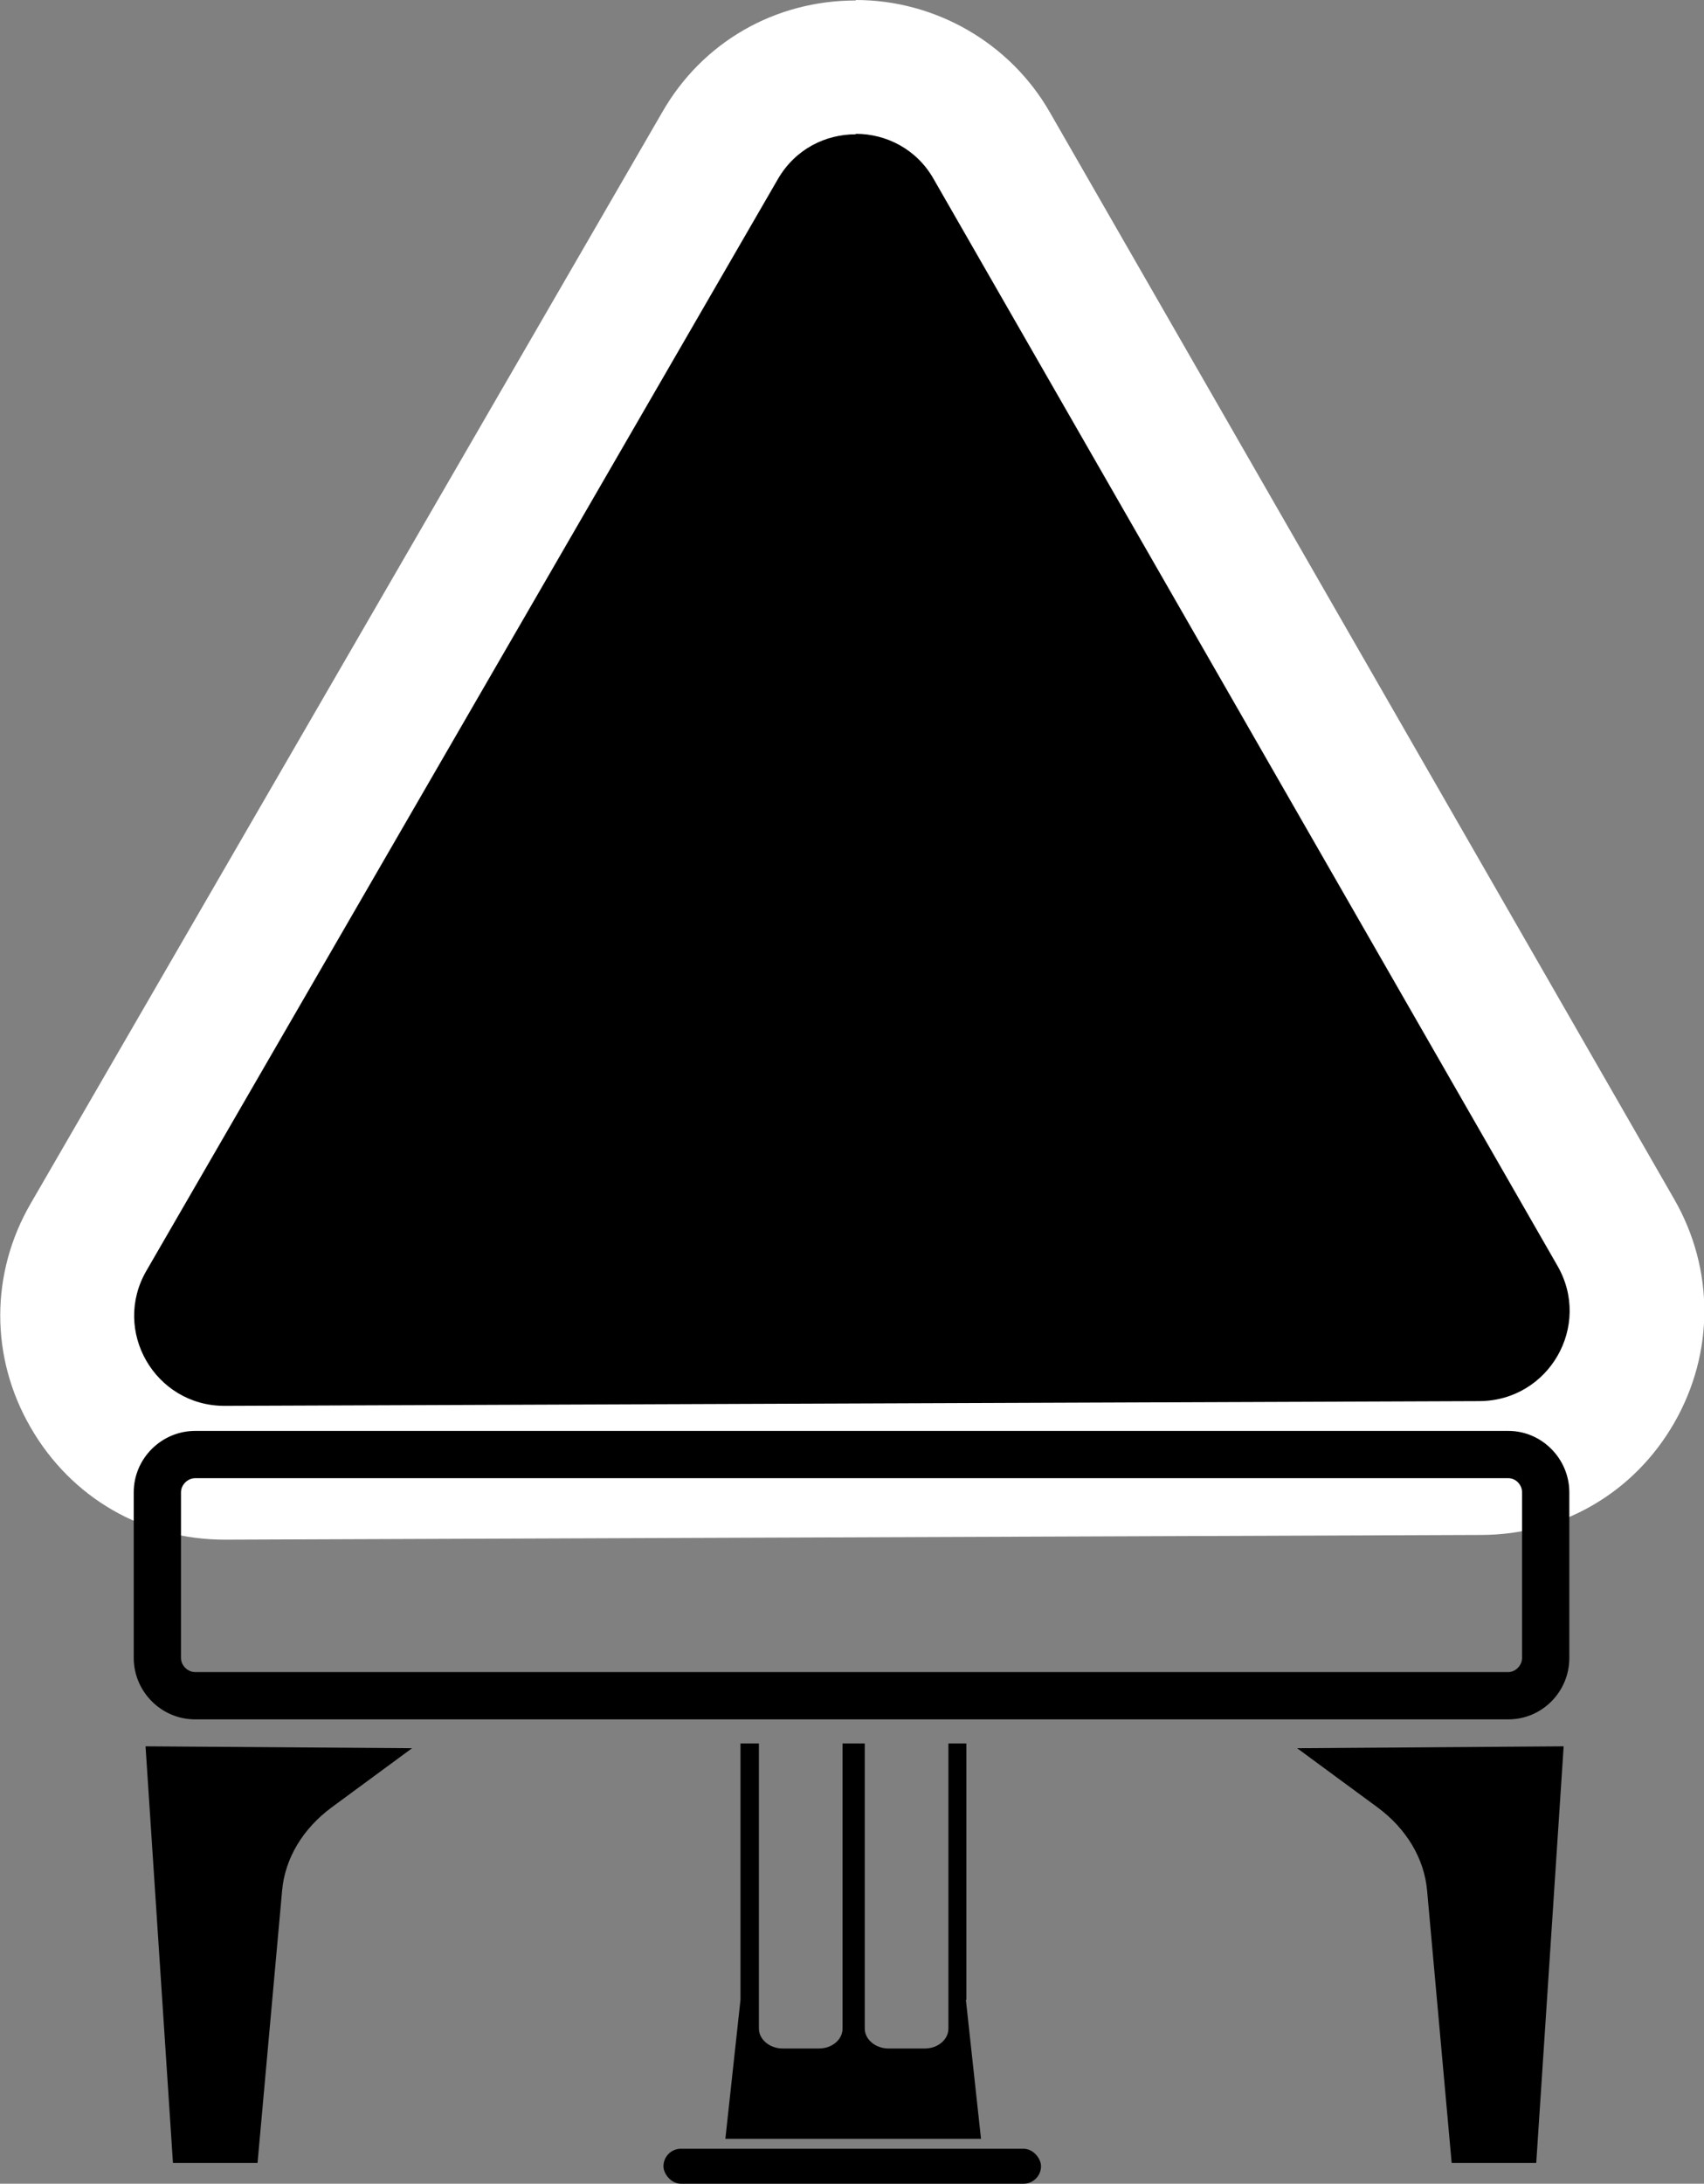 <?xml version="1.0" encoding="UTF-8"?><svg id="a" xmlns="http://www.w3.org/2000/svg" viewBox="0 0 36.06 46.18"><rect x="0" y="0" width="36.06" height="46.18" fill="#808080" stroke="none"/><defs><style>.b,.c{stroke-width:0px;}.c{fill:#fff;}</style></defs><path class="b" d="m4.75,31.15c-1.2,0-2.28-.62-2.88-1.66-.6-1.04-.6-2.29,0-3.33L15.23,3.08c.6-1.04,1.68-1.66,2.88-1.66s2.28.62,2.88,1.67l13.2,22.98c.6,1.04.59,2.28,0,3.32-.6,1.04-1.67,1.66-2.87,1.67l-26.57.1Z"/><path class="c" d="m18.11,2.83c.64,0,1.29.32,1.65.96l13.2,22.98c.73,1.27-.18,2.85-1.65,2.86l-26.56.1s0,0,0,0c-1.47,0-2.39-1.59-1.65-2.86L16.46,3.79c.37-.64,1.01-.95,1.65-.95m0-2.83c-1.71,0-3.25.88-4.1,2.37L.65,25.45c-.86,1.48-.86,3.26,0,4.74.86,1.49,2.39,2.37,4.11,2.37l26.58-.1c1.71,0,3.24-.89,4.09-2.37.85-1.48.85-3.25,0-4.73L22.22,2.38c-.84-1.47-2.42-2.38-4.11-2.38h0Z"/><path class="b" d="m8.72,36.97l-5.64-.04.58,8.81h1.79l.52-5.76c.06-.68.44-1.31,1.05-1.76l1.7-1.25"/><path class="b" d="m27.45,36.97l5.64-.04-.58,8.81h-1.79s-.52-5.76-.52-5.76c-.06-.68-.44-1.31-1.05-1.76l-1.7-1.25"/><path class="b" d="m20.45,42.29v-5.42h-.38v6.03c0,.23-.22.42-.5.42h-.77c-.27,0-.5-.19-.5-.42v-6.03h-.47v6.03c0,.23-.22.42-.5.42h-.77c-.27,0-.5-.19-.5-.42v-6.03h-.39v5.42l-.32,2.94h5.41l-.32-2.94Z"/><rect class="b" x="14.04" y="45.44" width="7.99" height=".74" rx=".37" ry=".37"/><path class="b" d="m31.92,31.26c.16,0,.29.14.29.3v3.5c0,.16-.14.3-.29.3H4.13c-.16,0-.3-.14-.3-.3v-3.5c0-.16.14-.3.3-.3h27.79m0-1H4.13c-.71,0-1.3.58-1.3,1.3v3.5c0,.71.58,1.3,1.3,1.3h27.79c.71,0,1.29-.58,1.29-1.3v-3.5c0-.71-.58-1.3-1.29-1.3h0Z"/></svg>